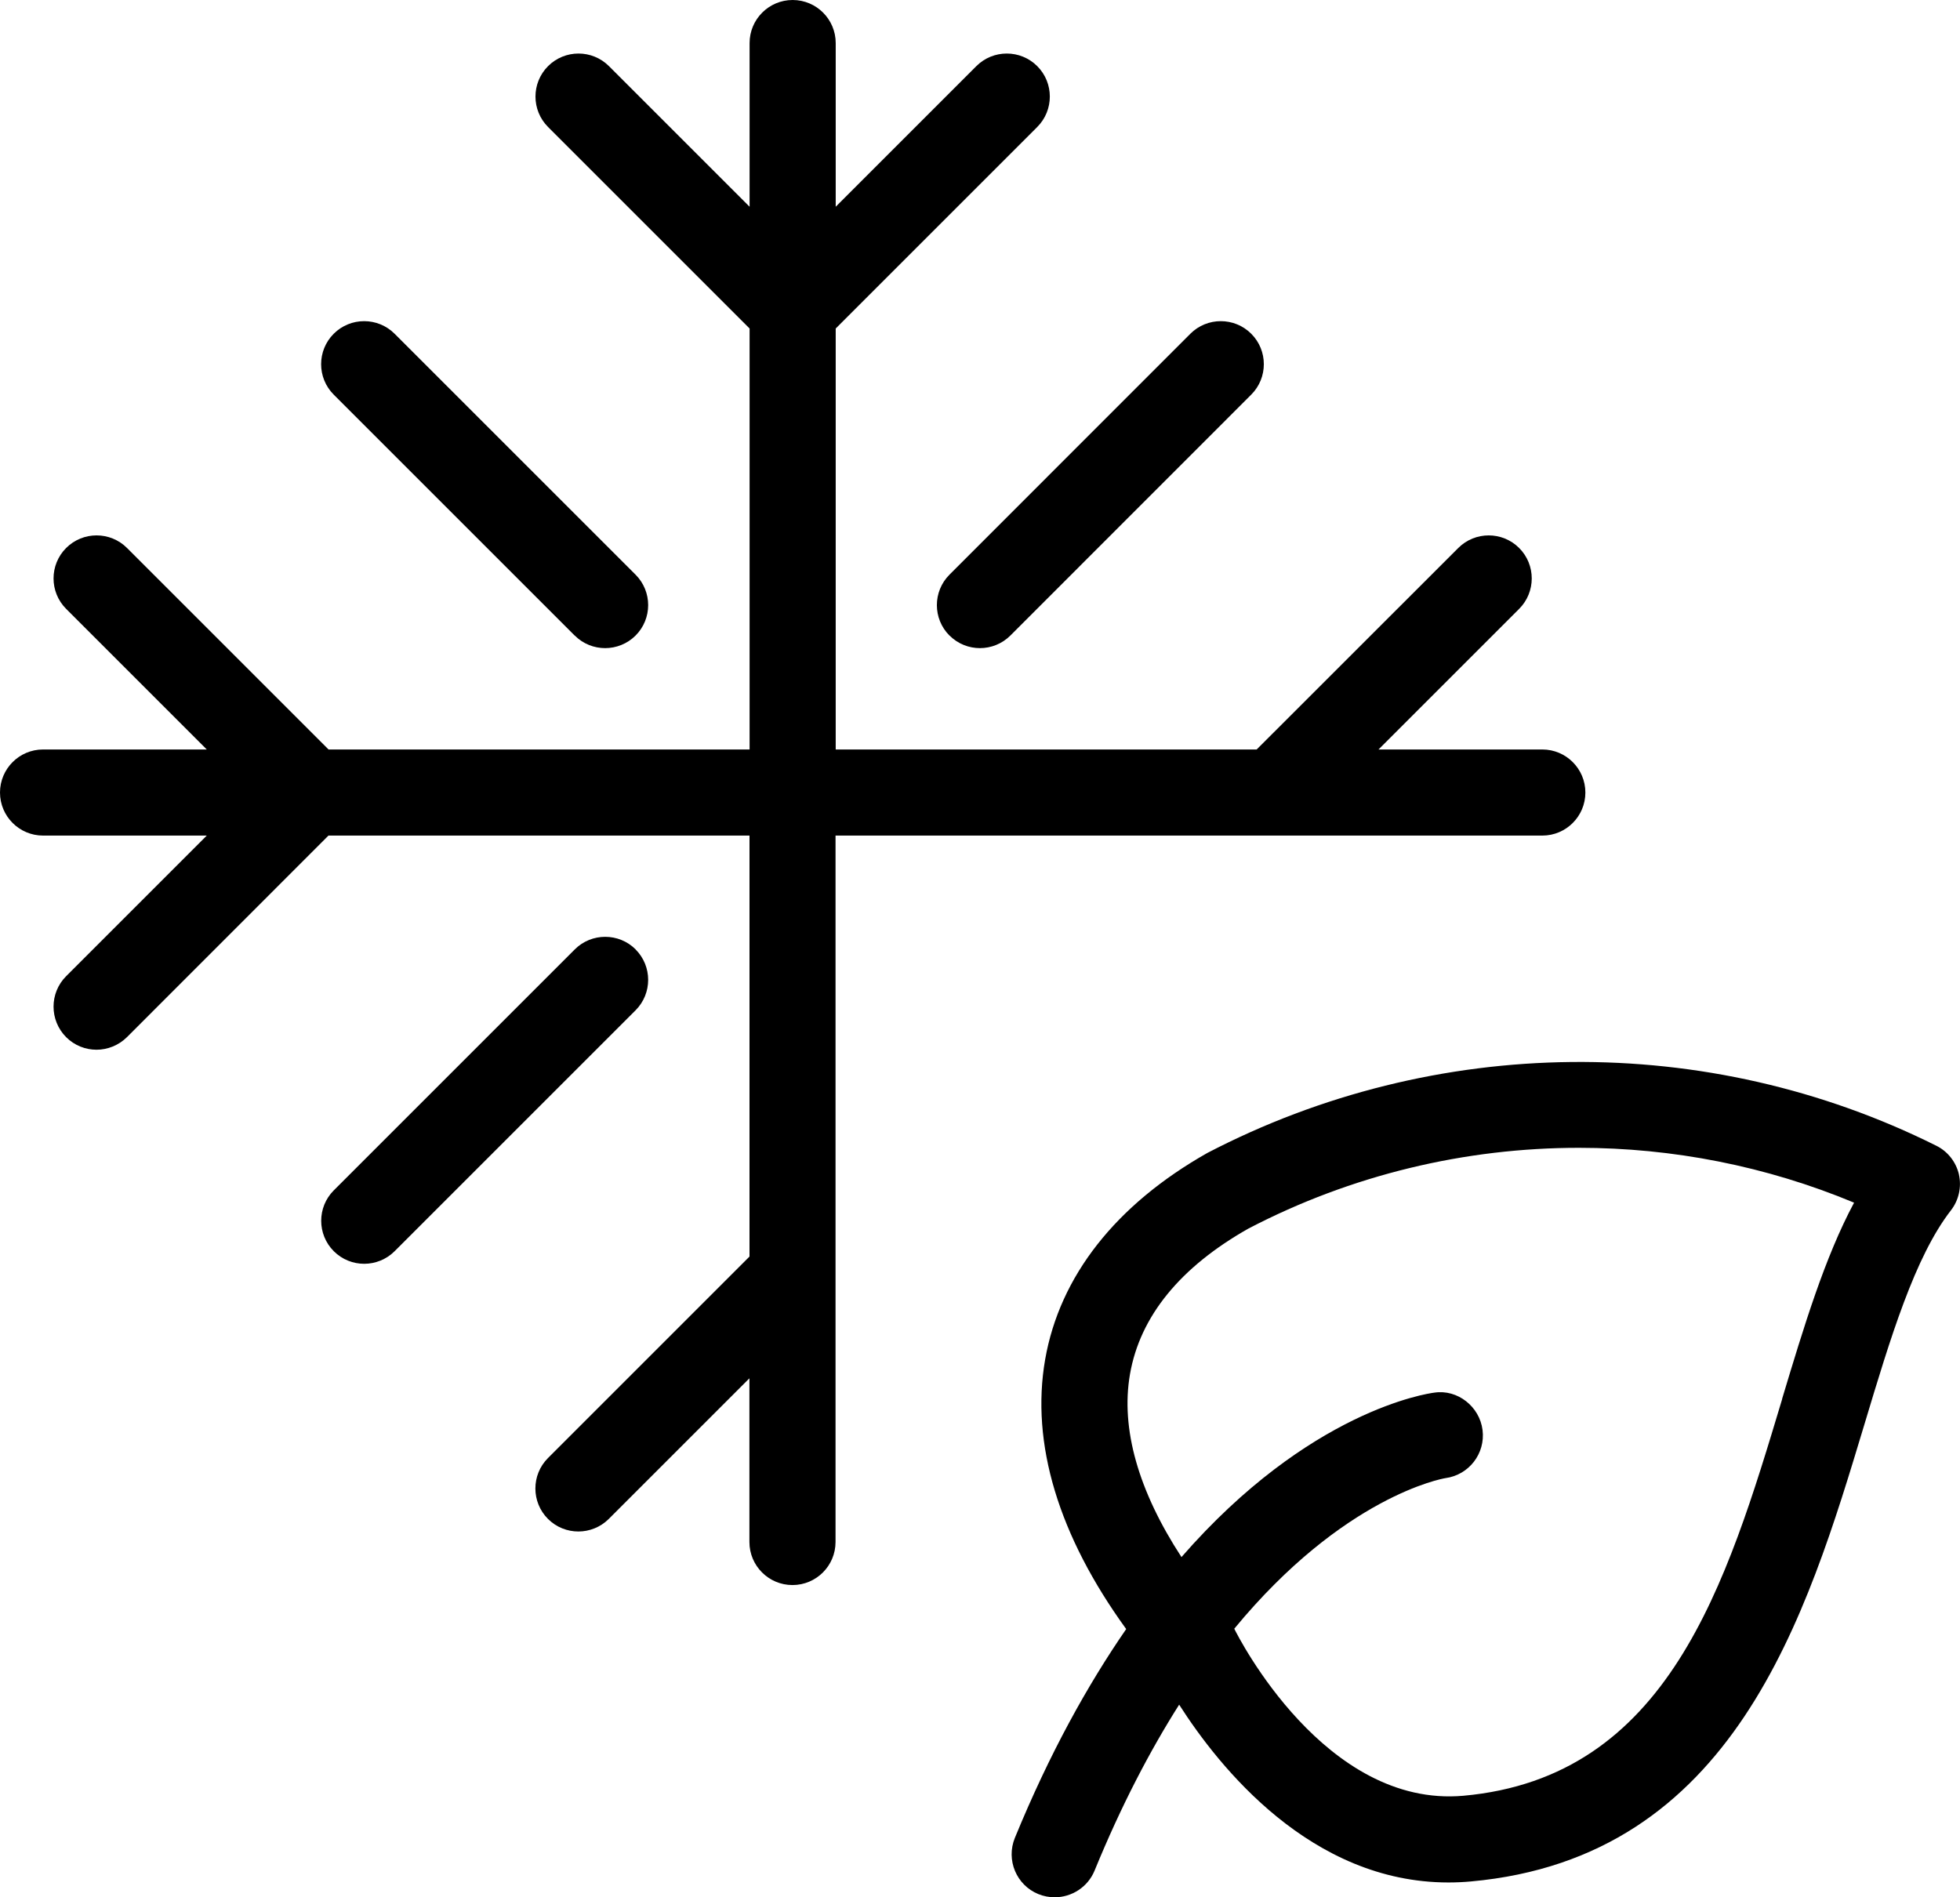 <?xml version="1.0" encoding="UTF-8"?><svg id="Layer_1" xmlns="http://www.w3.org/2000/svg" width="22.759" height="22.035" viewBox="0 0 22.759 22.035"><path d="m22.747,13.641c-.033-.145-.13-.27-.265-.336-2.656-1.325-5.815-1.294-8.463.085-1.063.602-1.714,1.431-1.883,2.398-.17.976.156,2.048.941,3.131-.447.648-.888,1.439-1.293,2.426-.104.256.018.548.273.652.062.025.126.037.19.037.196,0,.384-.117.463-.31.312-.762.646-1.397.982-1.927.464.726,1.53,2.065,3.127,2.065.086,0,.174-.004.262-.012,3.054-.277,3.894-3.071,4.57-5.315.3-.997.583-1.938,1.002-2.478.092-.118.126-.272.093-.418Zm-2.053,2.607c-.649,2.159-1.321,4.392-3.702,4.607-1.605.142-2.612-1.842-2.66-1.94,1.268-1.538,2.418-1.744,2.453-1.749.272-.037.464-.285.43-.558-.034-.273-.29-.475-.558-.435-.082.01-1.454.208-2.938,1.91-.499-.765-.708-1.489-.598-2.124.117-.673.585-1.244,1.375-1.691,1.198-.625,2.518-.938,3.838-.938,1.088,0,2.175.212,3.195.637-.342.639-.583,1.441-.836,2.28Z"/><path d="m17.909,9.704c.276,0,.5-.224.5-.5s-.224-.5-.5-.5h-1.902l1.633-1.633c.195-.195.195-.512,0-.707s-.512-.195-.707,0l-2.341,2.34h-4.888V3.815l2.34-2.34c.195-.195.195-.512,0-.707s-.512-.195-.707,0l-1.633,1.633V.5c0-.276-.224-.5-.5-.5s-.5.224-.5.5v1.901l-1.633-1.633c-.195-.195-.512-.195-.707,0s-.195.512,0,.707l2.34,2.34v4.889H3.815l-2.34-2.34c-.195-.195-.512-.195-.707,0s-.195.512,0,.707l1.633,1.633H.5c-.276,0-.5.224-.5.5s.224.5.5.5h1.901l-1.633,1.633c-.195.195-.195.512,0,.708.098.098.226.146.353.146s.256-.05.353-.146l2.34-2.341h4.889v4.889l-2.34,2.34c-.195.195-.195.512,0,.707.098.098.226.146.353.146s.256-.049.353-.146l1.633-1.633v1.901c0,.276.224.5.5.5s.5-.224.5-.5v-8.204h8.205Z"/><path d="m7.381,11.026c-.195-.195-.512-.195-.707,0l-2.798,2.798c-.195.195-.195.512,0,.707.098.098.226.146.353.146s.256-.049.353-.146l2.798-2.798c.195-.195.195-.512,0-.707Z"/><path d="m11.026,7.381c.098.098.226.146.353.146s.256-.049.353-.146l2.797-2.798c.195-.195.195-.512,0-.707s-.512-.195-.707,0l-2.797,2.798c-.195.195-.195.512,0,.707Z"/><path d="m6.674,7.381c.098.098.226.146.353.146s.256-.049.353-.146c.195-.195.195-.512,0-.707l-2.798-2.798c-.195-.195-.512-.195-.707,0s-.195.512,0,.707l2.798,2.798Z"/></svg>
